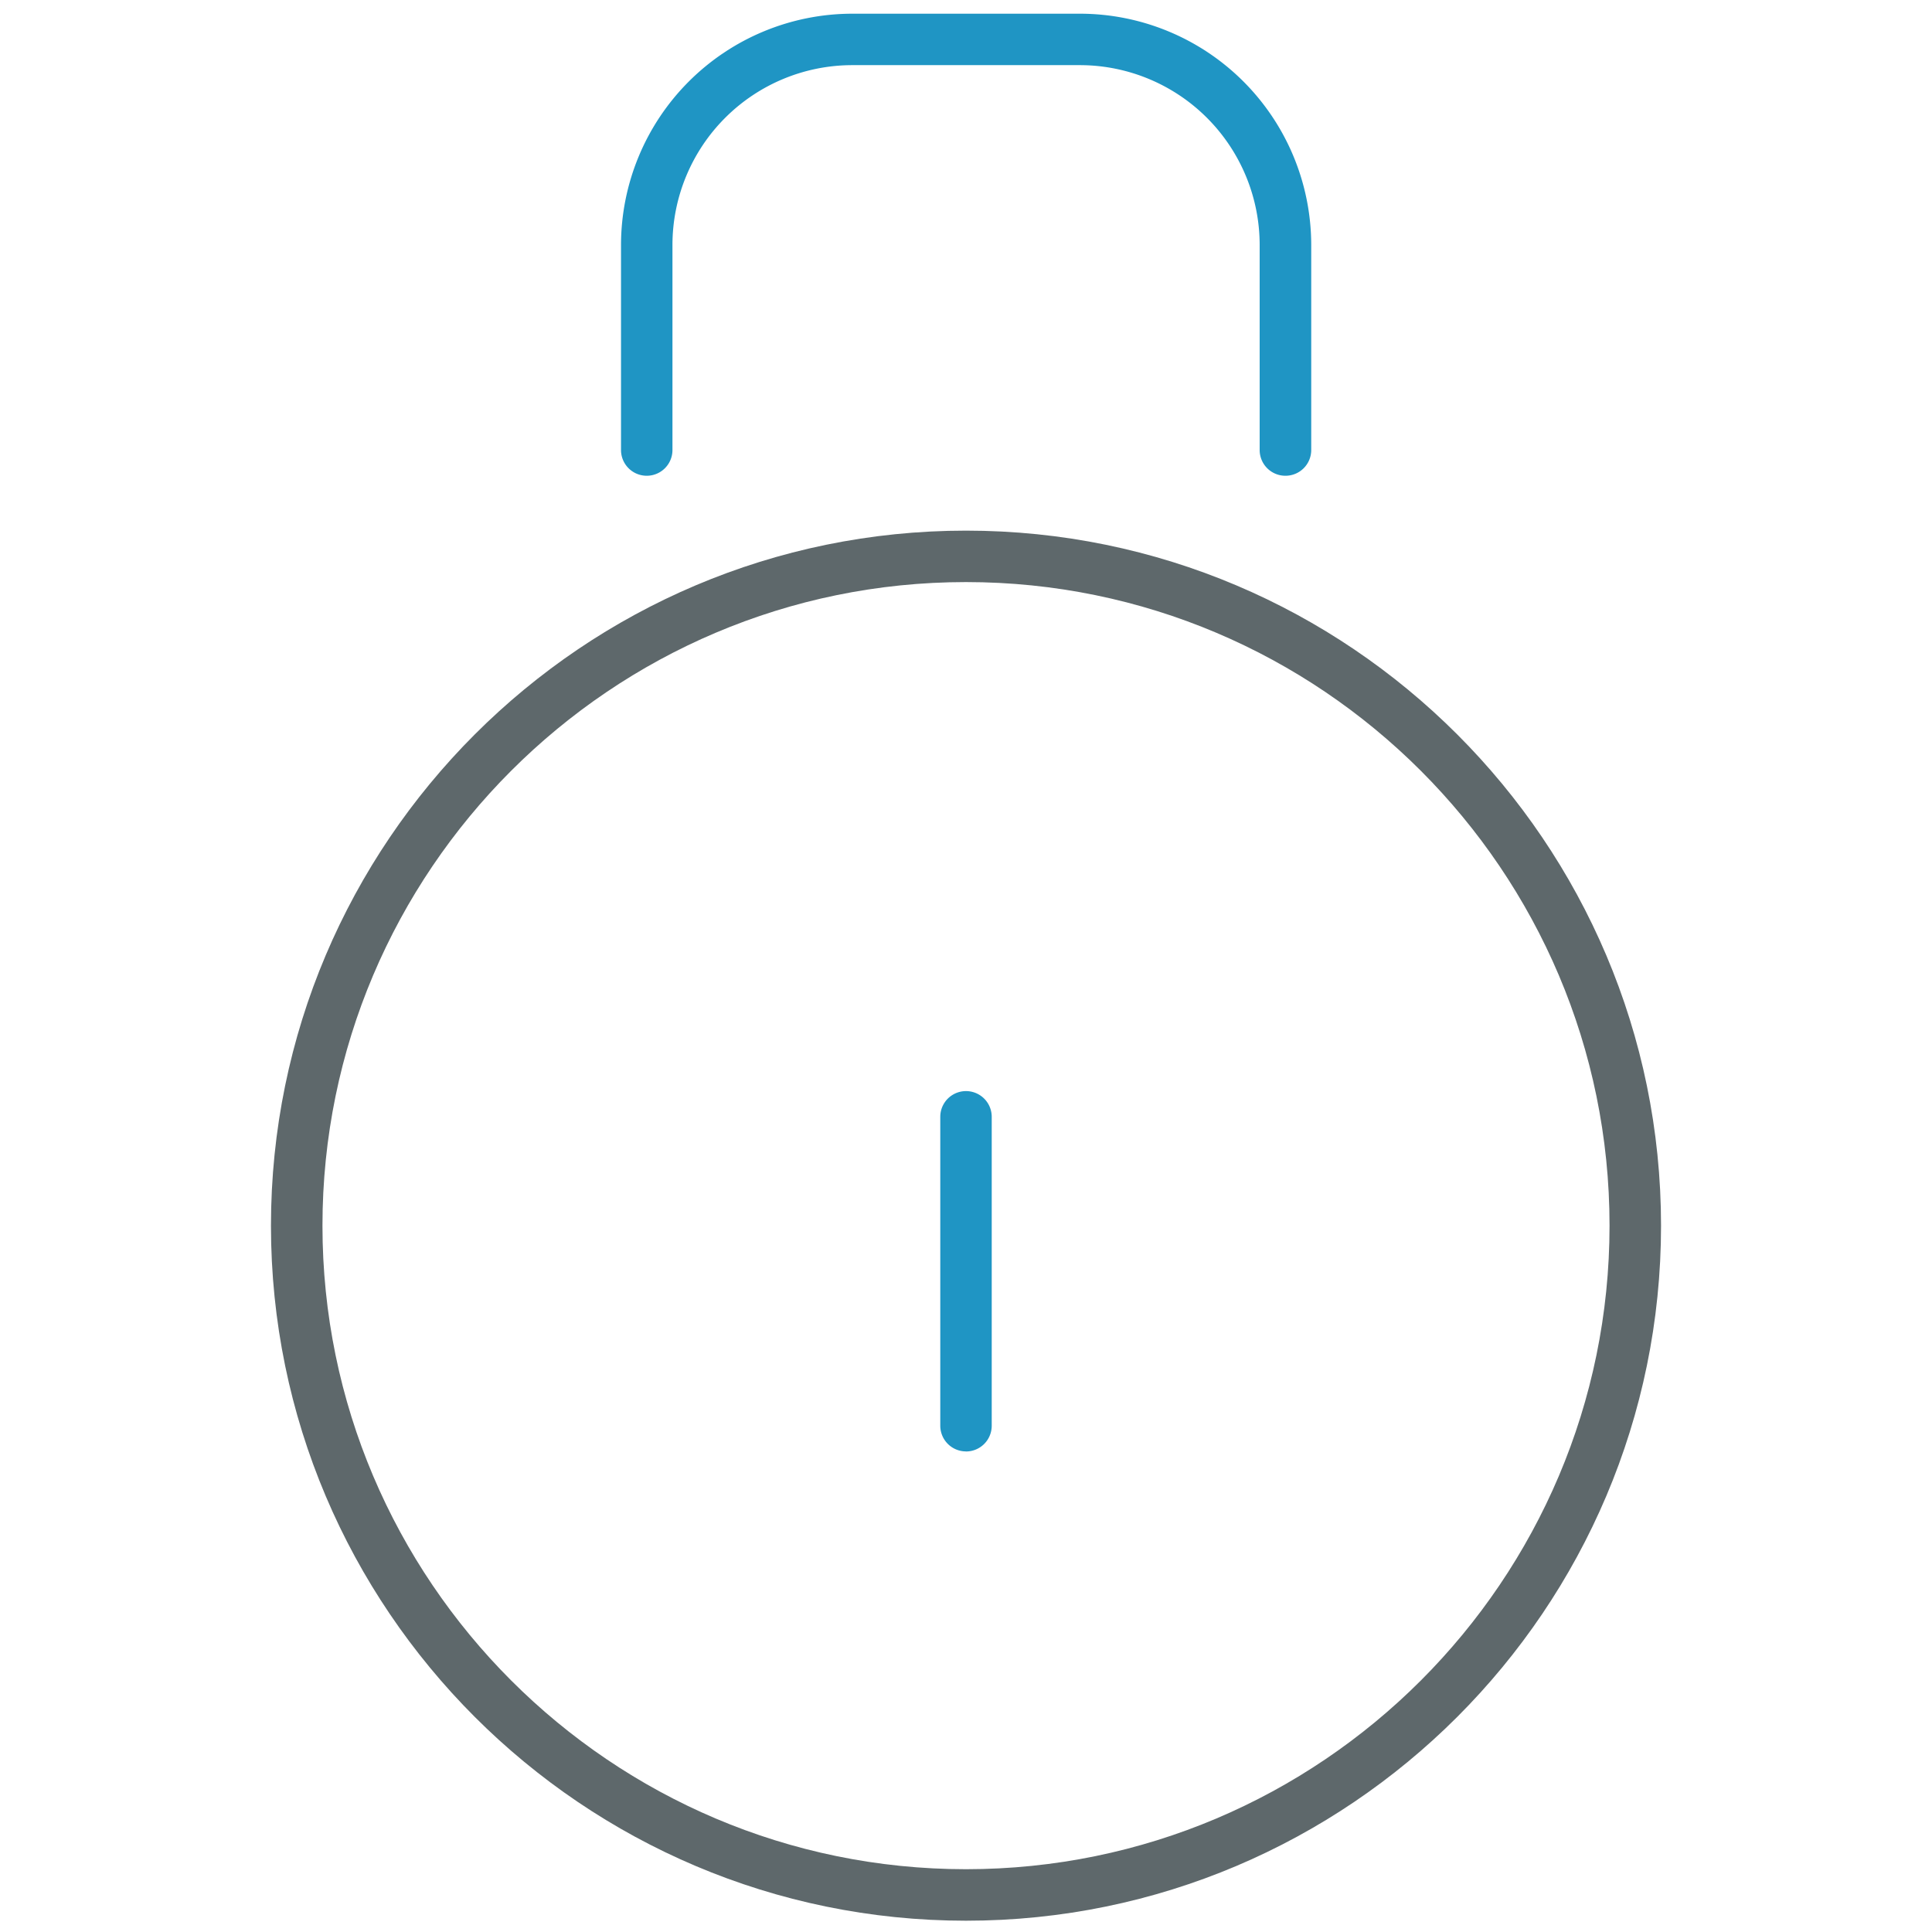 <svg xmlns="http://www.w3.org/2000/svg" viewBox="0 0 32 32"><path fill="#5e686b" d="M16 31.813c-6.348 0-11.512-5.164-11.512-11.512S9.652 8.789 16 8.789c6.348 0 11.512 5.164 11.512 11.512S22.348 31.813 16 31.813zm0-22.172c-5.878 0-10.659 4.782-10.659 10.659S10.123 30.96 16 30.96c5.878 0 10.659-4.782 10.659-10.66S21.877 9.641 16 9.641z"/><path id="svg-ico" fill="#1f95c4" d="M16 24.04a.426.426 0 0 1-.426-.426v-5.116a.426.426 0 1 1 .852 0v5.117a.426.426 0 0 1-.426.426zm5.29-16.16a.426.426 0 0 1-.426-.426v-3.4a2.98 2.98 0 0 0-2.979-2.975h-3.768a2.98 2.98 0 0 0-2.979 2.975v3.4a.426.426 0 1 1-.852 0v-3.4A3.834 3.834 0 0 1 14.118.227h3.768a3.834 3.834 0 0 1 3.832 3.827v3.4a.426.426 0 0 1-.427.426z"/></svg>